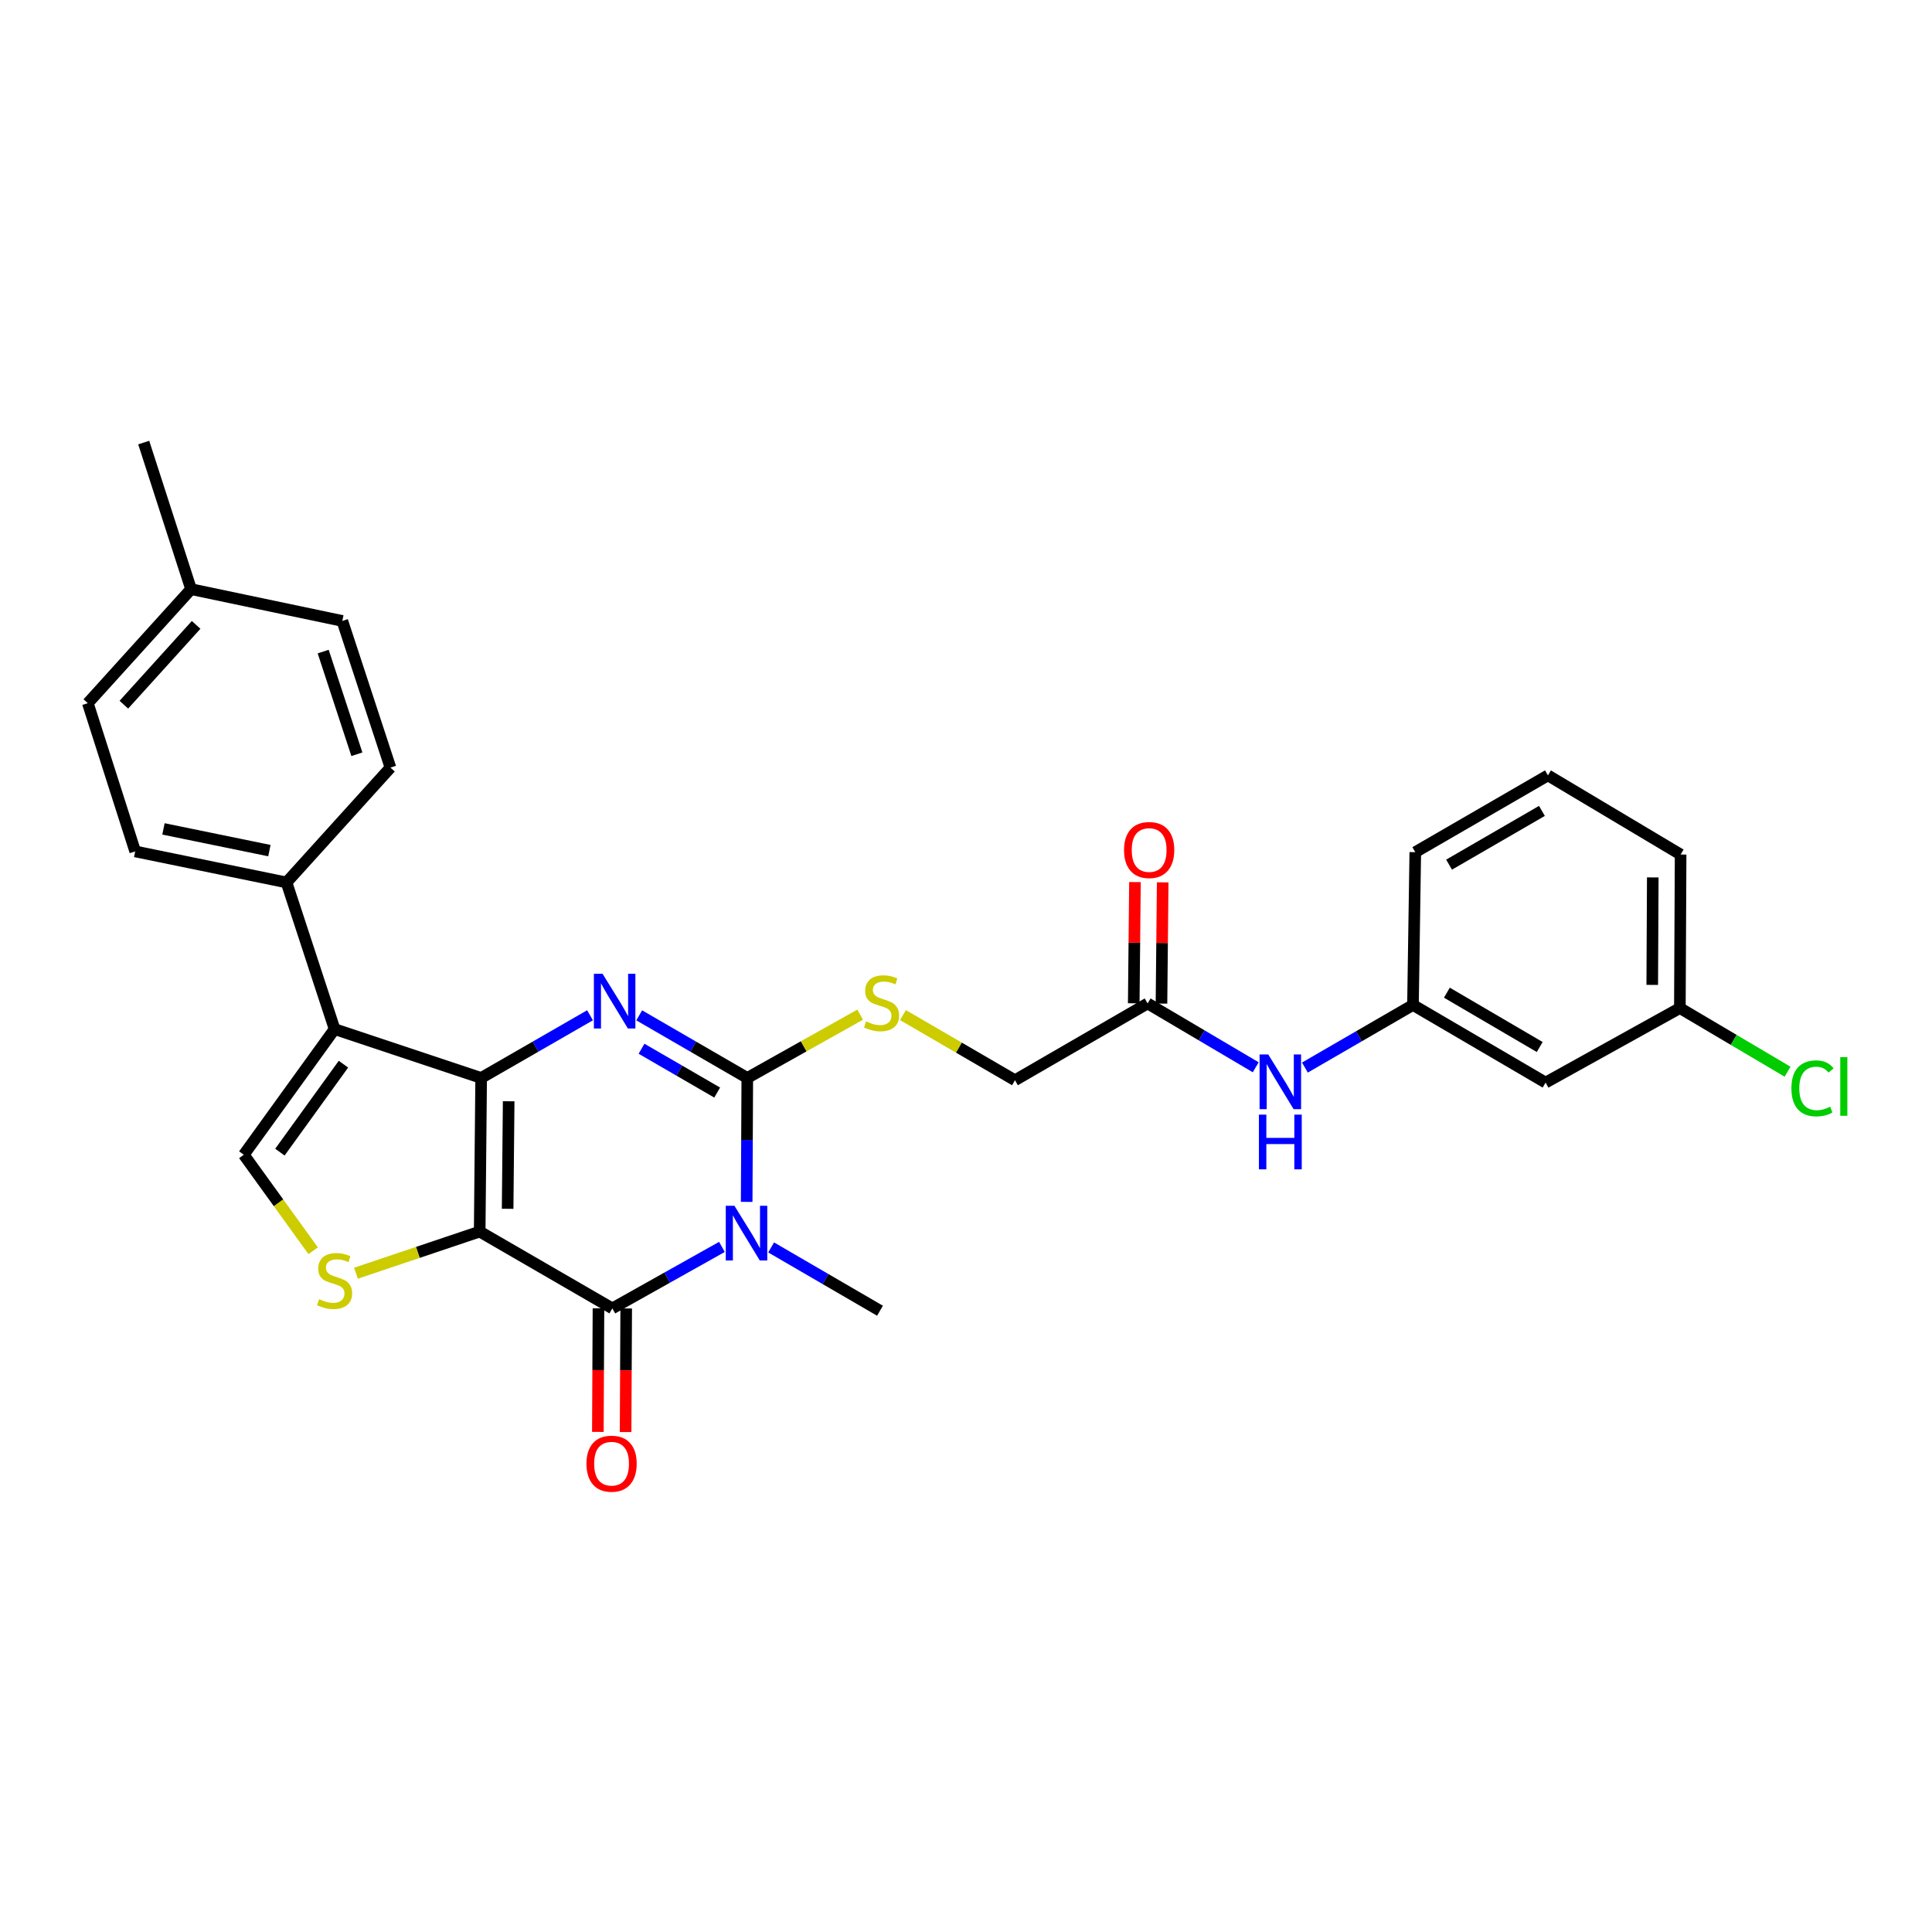 <?xml version='1.0' encoding='iso-8859-1'?>
<svg version='1.1' baseProfile='full'
              xmlns='http://www.w3.org/2000/svg'
                      xmlns:rdkit='http://www.rdkit.org/xml'
                      xmlns:xlink='http://www.w3.org/1999/xlink'
                  xml:space='preserve'
width='1000px' height='1000px' viewBox='0 0 1000 1000'>
<!-- END OF HEADER -->
<rect style='opacity:1.0;fill:#FFFFFF;stroke:none' width='1000' height='1000' x='0' y='0'> </rect>
<path class='bond-0' d='M 248.281,637.464 L 249.046,557.946' style='fill:none;fill-rule:evenodd;stroke:#000000;stroke-width:6px;stroke-linecap:butt;stroke-linejoin:miter;stroke-opacity:1' />
<path class='bond-0' d='M 262.75,625.674 L 263.286,570.012' style='fill:none;fill-rule:evenodd;stroke:#000000;stroke-width:6px;stroke-linecap:butt;stroke-linejoin:miter;stroke-opacity:1' />
<path class='bond-4' d='M 248.281,637.464 L 316.945,677.219' style='fill:none;fill-rule:evenodd;stroke:#000000;stroke-width:6px;stroke-linecap:butt;stroke-linejoin:miter;stroke-opacity:1' />
<path class='bond-6' d='M 248.281,637.464 L 216.261,648.239' style='fill:none;fill-rule:evenodd;stroke:#000000;stroke-width:6px;stroke-linecap:butt;stroke-linejoin:miter;stroke-opacity:1' />
<path class='bond-6' d='M 216.261,648.239 L 184.242,659.014' style='fill:none;fill-rule:evenodd;stroke:#CCCC00;stroke-width:6px;stroke-linecap:butt;stroke-linejoin:miter;stroke-opacity:1' />
<path class='bond-2' d='M 249.046,557.946 L 277.223,541.725' style='fill:none;fill-rule:evenodd;stroke:#000000;stroke-width:6px;stroke-linecap:butt;stroke-linejoin:miter;stroke-opacity:1' />
<path class='bond-2' d='M 277.223,541.725 L 305.4,525.505' style='fill:none;fill-rule:evenodd;stroke:#0000FF;stroke-width:6px;stroke-linecap:butt;stroke-linejoin:miter;stroke-opacity:1' />
<path class='bond-5' d='M 249.046,557.946 L 173.181,532.657' style='fill:none;fill-rule:evenodd;stroke:#000000;stroke-width:6px;stroke-linecap:butt;stroke-linejoin:miter;stroke-opacity:1' />
<path class='bond-1' d='M 373.667,645.402 L 345.306,661.31' style='fill:none;fill-rule:evenodd;stroke:#0000FF;stroke-width:6px;stroke-linecap:butt;stroke-linejoin:miter;stroke-opacity:1' />
<path class='bond-1' d='M 345.306,661.31 L 316.945,677.219' style='fill:none;fill-rule:evenodd;stroke:#000000;stroke-width:6px;stroke-linecap:butt;stroke-linejoin:miter;stroke-opacity:1' />
<path class='bond-3' d='M 386.478,622.093 L 386.638,590.019' style='fill:none;fill-rule:evenodd;stroke:#0000FF;stroke-width:6px;stroke-linecap:butt;stroke-linejoin:miter;stroke-opacity:1' />
<path class='bond-3' d='M 386.638,590.019 L 386.797,557.946' style='fill:none;fill-rule:evenodd;stroke:#000000;stroke-width:6px;stroke-linecap:butt;stroke-linejoin:miter;stroke-opacity:1' />
<path class='bond-17' d='M 399.136,645.667 L 427.31,662.049' style='fill:none;fill-rule:evenodd;stroke:#0000FF;stroke-width:6px;stroke-linecap:butt;stroke-linejoin:miter;stroke-opacity:1' />
<path class='bond-17' d='M 427.31,662.049 L 455.485,678.431' style='fill:none;fill-rule:evenodd;stroke:#000000;stroke-width:6px;stroke-linecap:butt;stroke-linejoin:miter;stroke-opacity:1' />
<path class='bond-30' d='M 330.857,525.545 L 358.827,541.745' style='fill:none;fill-rule:evenodd;stroke:#0000FF;stroke-width:6px;stroke-linecap:butt;stroke-linejoin:miter;stroke-opacity:1' />
<path class='bond-30' d='M 358.827,541.745 L 386.797,557.946' style='fill:none;fill-rule:evenodd;stroke:#000000;stroke-width:6px;stroke-linecap:butt;stroke-linejoin:miter;stroke-opacity:1' />
<path class='bond-30' d='M 332.053,542.826 L 351.632,554.167' style='fill:none;fill-rule:evenodd;stroke:#0000FF;stroke-width:6px;stroke-linecap:butt;stroke-linejoin:miter;stroke-opacity:1' />
<path class='bond-30' d='M 351.632,554.167 L 371.211,565.507' style='fill:none;fill-rule:evenodd;stroke:#000000;stroke-width:6px;stroke-linecap:butt;stroke-linejoin:miter;stroke-opacity:1' />
<path class='bond-8' d='M 386.797,557.946 L 416.008,541.564' style='fill:none;fill-rule:evenodd;stroke:#000000;stroke-width:6px;stroke-linecap:butt;stroke-linejoin:miter;stroke-opacity:1' />
<path class='bond-8' d='M 416.008,541.564 L 445.218,525.182' style='fill:none;fill-rule:evenodd;stroke:#CCCC00;stroke-width:6px;stroke-linecap:butt;stroke-linejoin:miter;stroke-opacity:1' />
<path class='bond-11' d='M 309.767,677.183 L 309.608,709.169' style='fill:none;fill-rule:evenodd;stroke:#000000;stroke-width:6px;stroke-linecap:butt;stroke-linejoin:miter;stroke-opacity:1' />
<path class='bond-11' d='M 309.608,709.169 L 309.45,741.155' style='fill:none;fill-rule:evenodd;stroke:#FF0000;stroke-width:6px;stroke-linecap:butt;stroke-linejoin:miter;stroke-opacity:1' />
<path class='bond-11' d='M 324.122,677.254 L 323.963,709.24' style='fill:none;fill-rule:evenodd;stroke:#000000;stroke-width:6px;stroke-linecap:butt;stroke-linejoin:miter;stroke-opacity:1' />
<path class='bond-11' d='M 323.963,709.24 L 323.804,741.226' style='fill:none;fill-rule:evenodd;stroke:#FF0000;stroke-width:6px;stroke-linecap:butt;stroke-linejoin:miter;stroke-opacity:1' />
<path class='bond-9' d='M 173.181,532.657 L 148.299,456.752' style='fill:none;fill-rule:evenodd;stroke:#000000;stroke-width:6px;stroke-linecap:butt;stroke-linejoin:miter;stroke-opacity:1' />
<path class='bond-29' d='M 173.181,532.657 L 126.193,597.693' style='fill:none;fill-rule:evenodd;stroke:#000000;stroke-width:6px;stroke-linecap:butt;stroke-linejoin:miter;stroke-opacity:1' />
<path class='bond-29' d='M 177.768,550.819 L 144.876,596.344' style='fill:none;fill-rule:evenodd;stroke:#000000;stroke-width:6px;stroke-linecap:butt;stroke-linejoin:miter;stroke-opacity:1' />
<path class='bond-7' d='M 162.095,647.39 L 144.144,622.541' style='fill:none;fill-rule:evenodd;stroke:#CCCC00;stroke-width:6px;stroke-linecap:butt;stroke-linejoin:miter;stroke-opacity:1' />
<path class='bond-7' d='M 144.144,622.541 L 126.193,597.693' style='fill:none;fill-rule:evenodd;stroke:#000000;stroke-width:6px;stroke-linecap:butt;stroke-linejoin:miter;stroke-opacity:1' />
<path class='bond-16' d='M 467.367,525.413 L 496.356,542.27' style='fill:none;fill-rule:evenodd;stroke:#CCCC00;stroke-width:6px;stroke-linecap:butt;stroke-linejoin:miter;stroke-opacity:1' />
<path class='bond-16' d='M 496.356,542.27 L 525.345,559.126' style='fill:none;fill-rule:evenodd;stroke:#000000;stroke-width:6px;stroke-linecap:butt;stroke-linejoin:miter;stroke-opacity:1' />
<path class='bond-18' d='M 148.299,456.752 L 69.977,440.691' style='fill:none;fill-rule:evenodd;stroke:#000000;stroke-width:6px;stroke-linecap:butt;stroke-linejoin:miter;stroke-opacity:1' />
<path class='bond-18' d='M 139.435,440.281 L 84.609,429.038' style='fill:none;fill-rule:evenodd;stroke:#000000;stroke-width:6px;stroke-linecap:butt;stroke-linejoin:miter;stroke-opacity:1' />
<path class='bond-19' d='M 148.299,456.752 L 202.098,397.315' style='fill:none;fill-rule:evenodd;stroke:#000000;stroke-width:6px;stroke-linecap:butt;stroke-linejoin:miter;stroke-opacity:1' />
<path class='bond-10' d='M 594.001,519.379 L 525.345,559.126' style='fill:none;fill-rule:evenodd;stroke:#000000;stroke-width:6px;stroke-linecap:butt;stroke-linejoin:miter;stroke-opacity:1' />
<path class='bond-12' d='M 594.001,519.379 L 621.982,535.9' style='fill:none;fill-rule:evenodd;stroke:#000000;stroke-width:6px;stroke-linecap:butt;stroke-linejoin:miter;stroke-opacity:1' />
<path class='bond-12' d='M 621.982,535.9 L 649.963,552.421' style='fill:none;fill-rule:evenodd;stroke:#0000FF;stroke-width:6px;stroke-linecap:butt;stroke-linejoin:miter;stroke-opacity:1' />
<path class='bond-15' d='M 601.178,519.451 L 601.493,488.078' style='fill:none;fill-rule:evenodd;stroke:#000000;stroke-width:6px;stroke-linecap:butt;stroke-linejoin:miter;stroke-opacity:1' />
<path class='bond-15' d='M 601.493,488.078 L 601.808,456.704' style='fill:none;fill-rule:evenodd;stroke:#FF0000;stroke-width:6px;stroke-linecap:butt;stroke-linejoin:miter;stroke-opacity:1' />
<path class='bond-15' d='M 586.824,519.307 L 587.139,487.934' style='fill:none;fill-rule:evenodd;stroke:#000000;stroke-width:6px;stroke-linecap:butt;stroke-linejoin:miter;stroke-opacity:1' />
<path class='bond-15' d='M 587.139,487.934 L 587.454,456.56' style='fill:none;fill-rule:evenodd;stroke:#FF0000;stroke-width:6px;stroke-linecap:butt;stroke-linejoin:miter;stroke-opacity:1' />
<path class='bond-13' d='M 675.421,552.569 L 703.387,536.369' style='fill:none;fill-rule:evenodd;stroke:#0000FF;stroke-width:6px;stroke-linecap:butt;stroke-linejoin:miter;stroke-opacity:1' />
<path class='bond-13' d='M 703.387,536.369 L 731.353,520.169' style='fill:none;fill-rule:evenodd;stroke:#000000;stroke-width:6px;stroke-linecap:butt;stroke-linejoin:miter;stroke-opacity:1' />
<path class='bond-14' d='M 731.353,520.169 L 799.993,560.346' style='fill:none;fill-rule:evenodd;stroke:#000000;stroke-width:6px;stroke-linecap:butt;stroke-linejoin:miter;stroke-opacity:1' />
<path class='bond-14' d='M 748.901,513.807 L 796.949,541.931' style='fill:none;fill-rule:evenodd;stroke:#000000;stroke-width:6px;stroke-linecap:butt;stroke-linejoin:miter;stroke-opacity:1' />
<path class='bond-26' d='M 731.353,520.169 L 732.549,441.081' style='fill:none;fill-rule:evenodd;stroke:#000000;stroke-width:6px;stroke-linecap:butt;stroke-linejoin:miter;stroke-opacity:1' />
<path class='bond-20' d='M 799.993,560.346 L 869.495,521.771' style='fill:none;fill-rule:evenodd;stroke:#000000;stroke-width:6px;stroke-linecap:butt;stroke-linejoin:miter;stroke-opacity:1' />
<path class='bond-22' d='M 69.977,440.691 L 45.455,363.964' style='fill:none;fill-rule:evenodd;stroke:#000000;stroke-width:6px;stroke-linecap:butt;stroke-linejoin:miter;stroke-opacity:1' />
<path class='bond-21' d='M 202.098,397.315 L 177.184,321.394' style='fill:none;fill-rule:evenodd;stroke:#000000;stroke-width:6px;stroke-linecap:butt;stroke-linejoin:miter;stroke-opacity:1' />
<path class='bond-21' d='M 184.722,390.402 L 167.282,337.258' style='fill:none;fill-rule:evenodd;stroke:#000000;stroke-width:6px;stroke-linecap:butt;stroke-linejoin:miter;stroke-opacity:1' />
<path class='bond-24' d='M 869.495,521.771 L 897.366,538.244' style='fill:none;fill-rule:evenodd;stroke:#000000;stroke-width:6px;stroke-linecap:butt;stroke-linejoin:miter;stroke-opacity:1' />
<path class='bond-24' d='M 897.366,538.244 L 925.237,554.716' style='fill:none;fill-rule:evenodd;stroke:#00CC00;stroke-width:6px;stroke-linecap:butt;stroke-linejoin:miter;stroke-opacity:1' />
<path class='bond-32' d='M 869.495,521.771 L 869.885,442.301' style='fill:none;fill-rule:evenodd;stroke:#000000;stroke-width:6px;stroke-linecap:butt;stroke-linejoin:miter;stroke-opacity:1' />
<path class='bond-32' d='M 855.199,509.78 L 855.472,454.151' style='fill:none;fill-rule:evenodd;stroke:#000000;stroke-width:6px;stroke-linecap:butt;stroke-linejoin:miter;stroke-opacity:1' />
<path class='bond-23' d='M 177.184,321.394 L 98.894,304.949' style='fill:none;fill-rule:evenodd;stroke:#000000;stroke-width:6px;stroke-linecap:butt;stroke-linejoin:miter;stroke-opacity:1' />
<path class='bond-31' d='M 45.455,363.964 L 98.894,304.949' style='fill:none;fill-rule:evenodd;stroke:#000000;stroke-width:6px;stroke-linecap:butt;stroke-linejoin:miter;stroke-opacity:1' />
<path class='bond-31' d='M 64.111,364.747 L 101.519,323.437' style='fill:none;fill-rule:evenodd;stroke:#000000;stroke-width:6px;stroke-linecap:butt;stroke-linejoin:miter;stroke-opacity:1' />
<path class='bond-28' d='M 98.894,304.949 L 74.388,229.068' style='fill:none;fill-rule:evenodd;stroke:#000000;stroke-width:6px;stroke-linecap:butt;stroke-linejoin:miter;stroke-opacity:1' />
<path class='bond-25' d='M 801.205,401.334 L 732.549,441.081' style='fill:none;fill-rule:evenodd;stroke:#000000;stroke-width:6px;stroke-linecap:butt;stroke-linejoin:miter;stroke-opacity:1' />
<path class='bond-25' d='M 798.099,419.72 L 750.04,447.542' style='fill:none;fill-rule:evenodd;stroke:#000000;stroke-width:6px;stroke-linecap:butt;stroke-linejoin:miter;stroke-opacity:1' />
<path class='bond-27' d='M 801.205,401.334 L 869.885,442.301' style='fill:none;fill-rule:evenodd;stroke:#000000;stroke-width:6px;stroke-linecap:butt;stroke-linejoin:miter;stroke-opacity:1' />
<path  class='atom-2' d='M 380.138 624.101
L 389.418 639.101
Q 390.338 640.581, 391.818 643.261
Q 393.298 645.941, 393.378 646.101
L 393.378 624.101
L 397.138 624.101
L 397.138 652.421
L 393.258 652.421
L 383.298 636.021
Q 382.138 634.101, 380.898 631.901
Q 379.698 629.701, 379.338 629.021
L 379.338 652.421
L 375.658 652.421
L 375.658 624.101
L 380.138 624.101
' fill='#0000FF'/>
<path  class='atom-3' d='M 311.873 504.015
L 321.153 519.015
Q 322.073 520.495, 323.553 523.175
Q 325.033 525.855, 325.113 526.015
L 325.113 504.015
L 328.873 504.015
L 328.873 532.335
L 324.993 532.335
L 315.033 515.935
Q 313.873 514.015, 312.633 511.815
Q 311.433 509.615, 311.073 508.935
L 311.073 532.335
L 307.393 532.335
L 307.393 504.015
L 311.873 504.015
' fill='#0000FF'/>
<path  class='atom-7' d='M 165.181 672.456
Q 165.501 672.576, 166.821 673.136
Q 168.141 673.696, 169.581 674.056
Q 171.061 674.376, 172.501 674.376
Q 175.181 674.376, 176.741 673.096
Q 178.301 671.776, 178.301 669.496
Q 178.301 667.936, 177.501 666.976
Q 176.741 666.016, 175.541 665.496
Q 174.341 664.976, 172.341 664.376
Q 169.821 663.616, 168.301 662.896
Q 166.821 662.176, 165.741 660.656
Q 164.701 659.136, 164.701 656.576
Q 164.701 653.016, 167.101 650.816
Q 169.541 648.616, 174.341 648.616
Q 177.621 648.616, 181.341 650.176
L 180.421 653.256
Q 177.021 651.856, 174.461 651.856
Q 171.701 651.856, 170.181 653.016
Q 168.661 654.136, 168.701 656.096
Q 168.701 657.616, 169.461 658.536
Q 170.261 659.456, 171.381 659.976
Q 172.541 660.496, 174.461 661.096
Q 177.021 661.896, 178.541 662.696
Q 180.061 663.496, 181.141 665.136
Q 182.261 666.736, 182.261 669.496
Q 182.261 673.416, 179.621 675.536
Q 177.021 677.616, 172.661 677.616
Q 170.141 677.616, 168.221 677.056
Q 166.341 676.536, 164.101 675.616
L 165.181 672.456
' fill='#CCCC00'/>
<path  class='atom-9' d='M 448.29 528.692
Q 448.61 528.812, 449.93 529.372
Q 451.25 529.932, 452.69 530.292
Q 454.17 530.612, 455.61 530.612
Q 458.29 530.612, 459.85 529.332
Q 461.41 528.012, 461.41 525.732
Q 461.41 524.172, 460.61 523.212
Q 459.85 522.252, 458.65 521.732
Q 457.45 521.212, 455.45 520.612
Q 452.93 519.852, 451.41 519.132
Q 449.93 518.412, 448.85 516.892
Q 447.81 515.372, 447.81 512.812
Q 447.81 509.252, 450.21 507.052
Q 452.65 504.852, 457.45 504.852
Q 460.73 504.852, 464.45 506.412
L 463.53 509.492
Q 460.13 508.092, 457.57 508.092
Q 454.81 508.092, 453.29 509.252
Q 451.77 510.372, 451.81 512.332
Q 451.81 513.852, 452.57 514.772
Q 453.37 515.692, 454.49 516.212
Q 455.65 516.732, 457.57 517.332
Q 460.13 518.132, 461.65 518.932
Q 463.17 519.732, 464.25 521.372
Q 465.37 522.972, 465.37 525.732
Q 465.37 529.652, 462.73 531.772
Q 460.13 533.852, 455.77 533.852
Q 453.25 533.852, 451.33 533.292
Q 449.45 532.772, 447.21 531.852
L 448.29 528.692
' fill='#CCCC00'/>
<path  class='atom-12' d='M 303.546 757.598
Q 303.546 750.798, 306.906 746.998
Q 310.266 743.198, 316.546 743.198
Q 322.826 743.198, 326.186 746.998
Q 329.546 750.798, 329.546 757.598
Q 329.546 764.478, 326.146 768.398
Q 322.746 772.278, 316.546 772.278
Q 310.306 772.278, 306.906 768.398
Q 303.546 764.518, 303.546 757.598
M 316.546 769.078
Q 320.866 769.078, 323.186 766.198
Q 325.546 763.278, 325.546 757.598
Q 325.546 752.038, 323.186 749.238
Q 320.866 746.398, 316.546 746.398
Q 312.226 746.398, 309.866 749.198
Q 307.546 751.998, 307.546 757.598
Q 307.546 763.318, 309.866 766.198
Q 312.226 769.078, 316.546 769.078
' fill='#FF0000'/>
<path  class='atom-13' d='M 656.437 545.779
L 665.717 560.779
Q 666.637 562.259, 668.117 564.939
Q 669.597 567.619, 669.677 567.779
L 669.677 545.779
L 673.437 545.779
L 673.437 574.099
L 669.557 574.099
L 659.597 557.699
Q 658.437 555.779, 657.197 553.579
Q 655.997 551.379, 655.637 550.699
L 655.637 574.099
L 651.957 574.099
L 651.957 545.779
L 656.437 545.779
' fill='#0000FF'/>
<path  class='atom-13' d='M 651.617 576.931
L 655.457 576.931
L 655.457 588.971
L 669.937 588.971
L 669.937 576.931
L 673.777 576.931
L 673.777 605.251
L 669.937 605.251
L 669.937 592.171
L 655.457 592.171
L 655.457 605.251
L 651.617 605.251
L 651.617 576.931
' fill='#0000FF'/>
<path  class='atom-16' d='M 581.799 439.965
Q 581.799 433.165, 585.159 429.365
Q 588.519 425.565, 594.799 425.565
Q 601.079 425.565, 604.439 429.365
Q 607.799 433.165, 607.799 439.965
Q 607.799 446.845, 604.399 450.765
Q 600.999 454.645, 594.799 454.645
Q 588.559 454.645, 585.159 450.765
Q 581.799 446.885, 581.799 439.965
M 594.799 451.445
Q 599.119 451.445, 601.439 448.565
Q 603.799 445.645, 603.799 439.965
Q 603.799 434.405, 601.439 431.605
Q 599.119 428.765, 594.799 428.765
Q 590.479 428.765, 588.119 431.565
Q 585.799 434.365, 585.799 439.965
Q 585.799 445.685, 588.119 448.565
Q 590.479 451.445, 594.799 451.445
' fill='#FF0000'/>
<path  class='atom-25' d='M 927.231 563.328
Q 927.231 556.288, 930.511 552.608
Q 933.831 548.888, 940.111 548.888
Q 945.951 548.888, 949.071 553.008
L 946.431 555.168
Q 944.151 552.168, 940.111 552.168
Q 935.831 552.168, 933.551 555.048
Q 931.311 557.888, 931.311 563.328
Q 931.311 568.928, 933.631 571.808
Q 935.991 574.688, 940.551 574.688
Q 943.671 574.688, 947.311 572.808
L 948.431 575.808
Q 946.951 576.768, 944.711 577.328
Q 942.471 577.888, 939.991 577.888
Q 933.831 577.888, 930.511 574.128
Q 927.231 570.368, 927.231 563.328
' fill='#00CC00'/>
<path  class='atom-25' d='M 952.511 547.168
L 956.191 547.168
L 956.191 577.528
L 952.511 577.528
L 952.511 547.168
' fill='#00CC00'/>
</svg>
